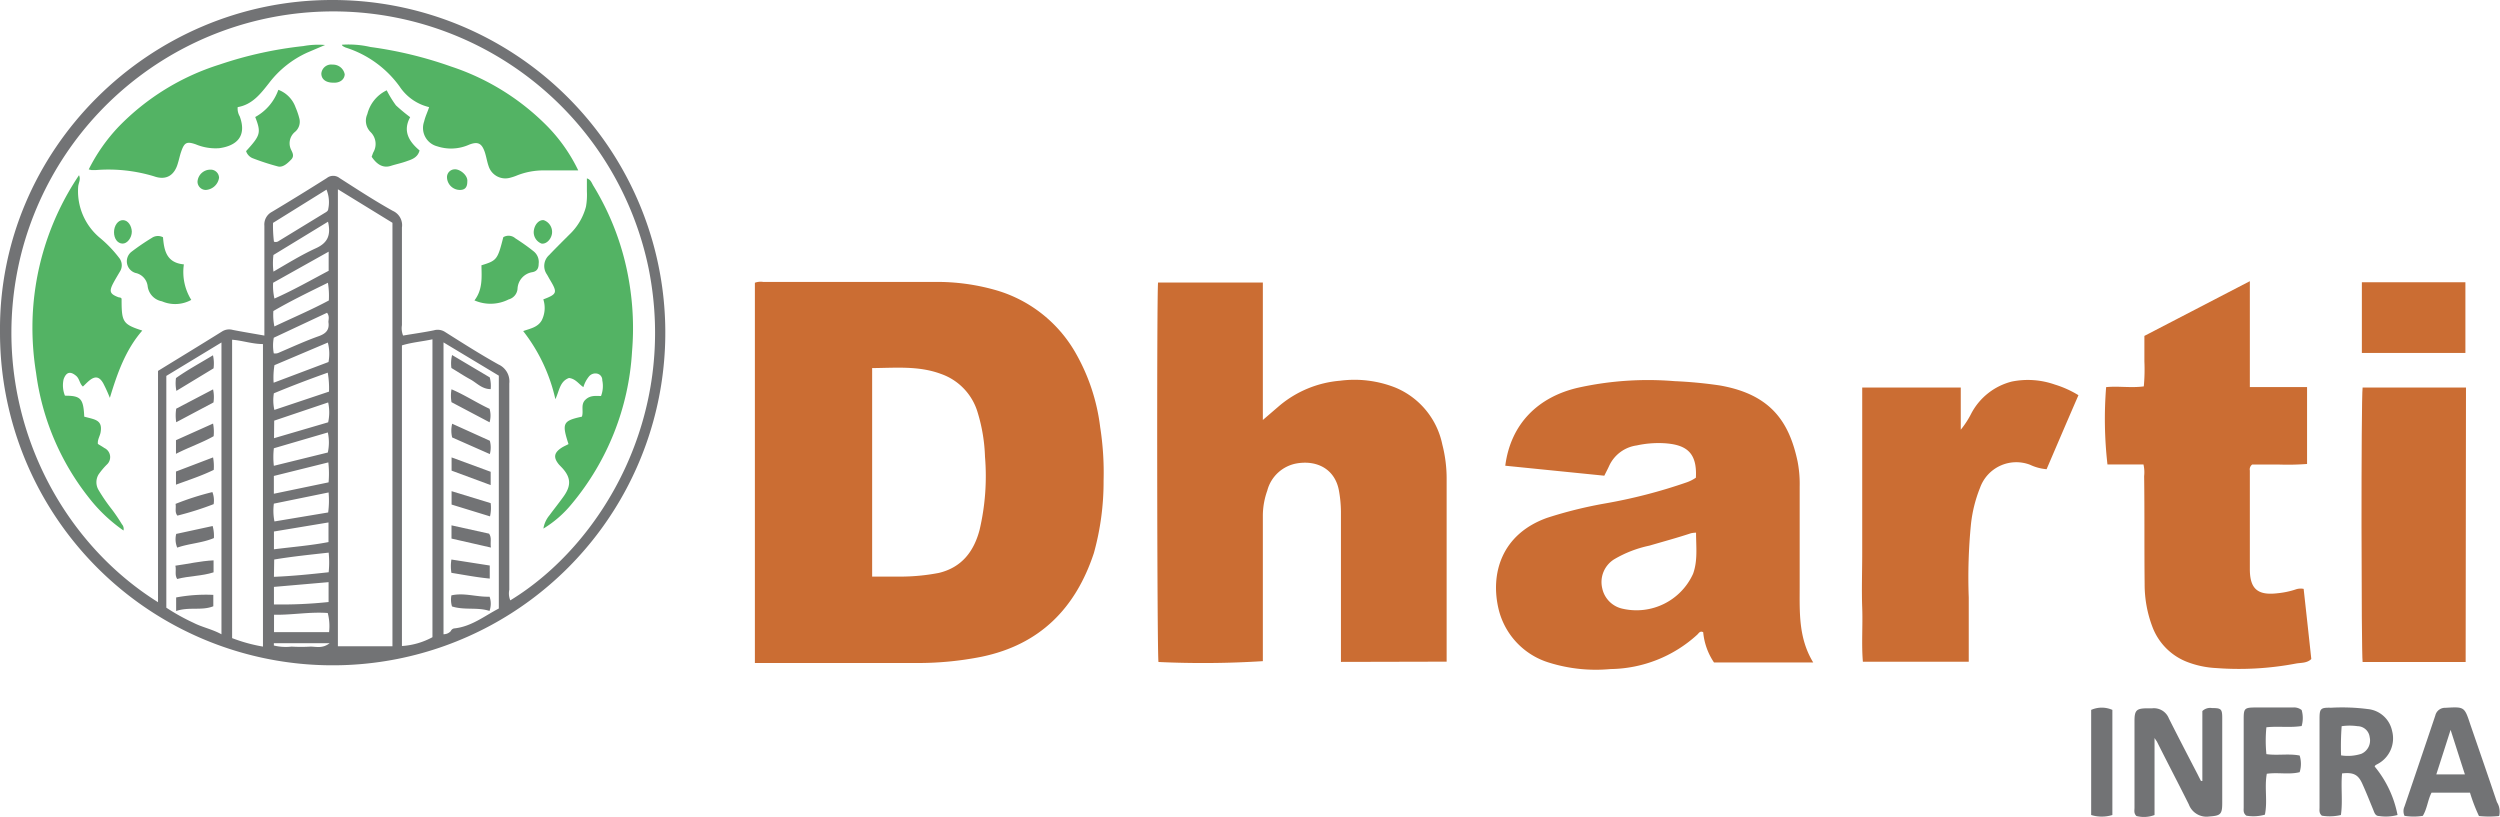 <svg xmlns="http://www.w3.org/2000/svg" viewBox="0 0 300.61 98.2"><defs><style>.cls-1{fill:#cb6d33;}.cls-2{fill:#727375;}.cls-3{fill:#53b364;}</style></defs><g id="Layer_2" data-name="Layer 2"><g id="Layer_1-2" data-name="Layer 1"><path class="cls-1" d="M90.77,34a2,2,0,0,1,1-.1h20.73a25.59,25.59,0,0,1,7,.92,16.2,16.2,0,0,1,9.79,7.54,23.7,23.7,0,0,1,3,9,35.51,35.51,0,0,1,.41,6.43,32.05,32.05,0,0,1-1.17,8.72c-2.19,6.62-6.47,11-13.5,12.46a39,39,0,0,1-8.07.75c-6,0-11.9,0-17.86,0H90.77Zm14.1,35.33c1.29,0,2.53,0,3.75,0a24.44,24.44,0,0,0,4.27-.44c2.76-.66,4.22-2.59,4.9-5.18a28.24,28.24,0,0,0,.65-8.79,20.25,20.25,0,0,0-.87-5.28,7,7,0,0,0-4.43-4.68c-2.69-1-5.47-.72-8.27-.7Z"/><path class="cls-1" d="M161.24,79.59V75.67q0-7.08,0-14.14A14.85,14.85,0,0,0,161,59c-.45-2.5-2.51-3.68-5-3.29A4.47,4.47,0,0,0,152.38,59a9.08,9.08,0,0,0-.53,2.92q0,8.15,0,16.29c0,.44,0,.87,0,1.29a114.41,114.41,0,0,1-12.55.1c-.17-.92-.22-44-.05-45.63h12.6V50.5l2-1.72a13,13,0,0,1,7.28-3,13.38,13.38,0,0,1,6.67.83,9.47,9.47,0,0,1,5.63,6.84,16.4,16.4,0,0,1,.52,4.13q0,10.73,0,21.44c0,.16,0,.31,0,.54Z"/><path class="cls-1" d="M203.92,57.44c.17-3.1-1.22-4-3.9-4.15a12.34,12.34,0,0,0-3.21.27A4.3,4.3,0,0,0,193.5,56c-.16.36-.35.71-.59,1.2L181,56c.66-5.09,4-8.27,8.71-9.37a38.8,38.8,0,0,1,11.63-.8,52.71,52.71,0,0,1,5.47.52c6.08,1.07,8.32,4.32,9.34,9.14a14.08,14.08,0,0,1,.25,3c0,4,0,8,0,12,0,3.11-.16,6.23,1.63,9.17H206.1a7.73,7.73,0,0,1-1.3-3.64c-.38-.2-.53.12-.71.29a15.75,15.75,0,0,1-10.43,4.14,18.88,18.88,0,0,1-7.32-.75,8.91,8.91,0,0,1-6.12-6.36c-1.06-4.3.29-9.11,5.83-11.08a51.89,51.89,0,0,1,6.82-1.7,62.94,62.94,0,0,0,10-2.58A4.74,4.74,0,0,0,203.92,57.44Zm0,6.61a3.27,3.27,0,0,0-.59.07c-1.66.55-3.33,1-5,1.49a14,14,0,0,0-4.2,1.62,3.22,3.22,0,0,0-1.47,3.51,3.18,3.18,0,0,0,2.47,2.46A7.47,7.47,0,0,0,203.58,69C204.16,67.41,203.94,65.74,203.94,64.05Z"/><path class="cls-2" d="M0,40c-.24-22,18-40,39.91-40A40,40,0,1,1,0,40Zm19,4.6c2.65-1.63,5.2-3.18,7.73-4.76a1.6,1.6,0,0,1,1.26-.17c1.22.24,2.46.44,3.8.68V39c0-3.95,0-7.9,0-11.86a1.71,1.71,0,0,1,.9-1.66c2.22-1.33,4.43-2.69,6.61-4.07a1.23,1.23,0,0,1,1.53,0c2.11,1.35,4.22,2.73,6.41,3.95a1.88,1.88,0,0,1,1.09,2c0,3.91,0,7.83,0,11.74a2.32,2.32,0,0,0,.14,1.25c1.22-.21,2.47-.38,3.7-.63a1.62,1.62,0,0,1,1.35.2c2.12,1.34,4.24,2.69,6.43,3.91a2.23,2.23,0,0,1,1.29,2.28c0,8.27,0,16.53,0,24.8a2.17,2.17,0,0,0,.12,1.28C72.37,65.48,81.53,50,78,32.31a38.72,38.72,0,0,0-75.42-1.9c-4.32,17,3.36,33.84,16.42,42ZM40.63,22.76V77.71h6.56V26.79Zm-14,53.51V41.18L20,45.2V73.07a24.56,24.56,0,0,0,3.27,1.82C24.32,75.43,25.51,75.65,26.63,76.27Zm26.7,0a1.71,1.71,0,0,0,.4-.07,1.16,1.16,0,0,0,.48-.32.52.52,0,0,1,.43-.32c2.06-.22,3.62-1.5,5.34-2.39v-28l-6.65-4Zm-5-34.74V77.68A8.91,8.91,0,0,0,52,76.62V40.8C50.76,41.07,49.53,41.16,48.33,41.53ZM31.62,77.75V41.37c-1.28,0-2.44-.42-3.71-.52V76.73A19.51,19.51,0,0,0,31.62,77.75Zm1.32-48.69a.61.61,0,0,0,.59-.09L39,25.63c.2-.12.46-.24.47-.5a4,4,0,0,0-.21-2.33l-6.43,4A15.62,15.62,0,0,0,32.94,29.06Zm0,40.3c2.22-.09,4.37-.31,6.58-.55a11.69,11.69,0,0,0,0-2.36c-2.24.25-4.42.47-6.55.83Zm0-3.31c2.29-.29,4.45-.46,6.56-.87V62.82l-6.56,1.09Zm0,6.63a54.16,54.16,0,0,0,6.57-.29V70l-6.57.57Zm6.59-13.47-6.6,1.35A6.72,6.72,0,0,0,33,62.7l6.46-1.08A10.75,10.75,0,0,0,39.51,59.21Zm-6.58-6.52,6.51-1.91a5.67,5.67,0,0,0,0-2.39l-6.49,2.19Zm0,23.32h6.62a6.33,6.33,0,0,0-.16-2.3c-2.17-.16-4.28.25-6.46.21ZM39.48,55.6l-6.55,1.63v2.14L39.51,58A12.08,12.08,0,0,0,39.48,55.6Zm-6.55-1.7a9.32,9.32,0,0,0,0,2.11l6.49-1.6a5.75,5.75,0,0,0,0-2.41Zm0-7.89,6.57-2.48a5.3,5.3,0,0,0-.08-2.34L33,43.91A9.41,9.41,0,0,0,32.9,46Zm0,1.28a5.32,5.32,0,0,0,.06,2l6.57-2.2a10.84,10.84,0,0,0-.15-2.28C37.19,45.6,35.05,46.41,32.94,47.29Zm6.39-9.68-6.4,3a5.12,5.12,0,0,0,0,1.88,1,1,0,0,0,.63-.09c1.61-.69,3.2-1.42,4.84-2,.85-.32,1.24-.78,1.1-1.68C39.5,38.38,39.64,38.05,39.33,37.61Zm.2-7.35L32.84,34A6.85,6.85,0,0,0,33,35.9c2.26-1,4.38-2.21,6.52-3.34Zm-6.54,9c2.26-1.07,4.45-2,6.56-3.13A9.66,9.66,0,0,0,39.43,34c-2.28,1.12-4.47,2.18-6.56,3.4A7,7,0,0,0,33,39.29Zm6.46-12.6-6.56,4a8.29,8.29,0,0,0,0,2c1.73-1,3.34-2,5.06-2.79C39.43,29.21,39.8,28.26,39.45,26.69ZM32.93,77.34v.28a6.16,6.16,0,0,0,2.14.13,19.1,19.1,0,0,0,2.27,0c.68,0,1.44.26,2.3-.41Z"/><path class="cls-1" d="M257.74,55.85h-4.33a48.23,48.23,0,0,1-.16-9.3c1.46-.15,3,.12,4.53-.09a21.94,21.94,0,0,0,.07-3c0-1,0-2,0-3.07l12.68-6.58V46.54h6.88v9.25a31.19,31.19,0,0,1-3.34.07h-3.26a.72.72,0,0,0-.28.72c0,4,0,7.91,0,11.86,0,2.43,1,3.18,3.37,2.89a9.93,9.93,0,0,0,2.1-.44,1.83,1.83,0,0,1,1-.08c.31,2.82.62,5.62.92,8.43-.53.53-1.27.43-1.91.56a36.68,36.68,0,0,1-9.53.53,11.22,11.22,0,0,1-3.6-.78,7.26,7.26,0,0,1-4.06-4.16,14.39,14.39,0,0,1-.94-5.14c-.05-4.32,0-8.63-.06-13A4.19,4.19,0,0,0,257.74,55.85Z"/><path class="cls-1" d="M246.09,56.42a5.84,5.84,0,0,1-2-.54,4.63,4.63,0,0,0-6,2.77A16.46,16.46,0,0,0,237,63a65.24,65.24,0,0,0-.27,8.84c0,2.55,0,5.1,0,7.73H224c-.18-2.15,0-4.32-.08-6.49s0-4.39,0-6.58V46.6h11.85v5.07a10.82,10.82,0,0,0,1.29-2,7.62,7.62,0,0,1,4.85-3.79,9.78,9.78,0,0,1,5.17.36,12.23,12.23,0,0,1,2.84,1.28C248.62,50.51,247.36,53.46,246.09,56.42Z"/><path class="cls-1" d="M296.48,79.6H284.09c-.16-1-.19-31.59,0-33h12.43Z"/><path class="cls-1" d="M284,42.44v-8.5h12.45v8.5Z"/><path class="cls-2" d="M264.82,93.91V85.5a1.35,1.35,0,0,1,1.16-.36c1.11,0,1.23.11,1.23,1.23,0,3.39,0,6.79,0,10.18,0,1.4-.22,1.53-1.58,1.63a2.27,2.27,0,0,1-2.44-1.46c-1.26-2.53-2.56-5-3.84-7.56-.06-.09-.13-.18-.28-.42V98a3.58,3.58,0,0,1-2.18.12c-.33-.33-.23-.66-.23-1q0-5.2,0-10.41c0-1.31.23-1.53,1.54-1.54.2,0,.4,0,.59,0a1.93,1.93,0,0,1,2,1.21c1.14,2.27,2.32,4.53,3.49,6.79.12.25.25.49.37.73Z"/><path class="cls-2" d="M281.62,93c-.16,1.66.1,3.36-.14,5a5.82,5.82,0,0,1-2.29.08c-.36-.31-.28-.65-.28-1,0-3.55,0-7.1,0-10.64,0-1.24.12-1.37,1.39-1.34a24.08,24.08,0,0,1,4.41.16,3.31,3.31,0,0,1,2.92,2.61,3.49,3.49,0,0,1-1.74,4c-.14.08-.3.13-.35.3A13,13,0,0,1,288.29,98a5.41,5.41,0,0,1-2.23.12c-.43,0-.55-.38-.68-.72-.44-1.07-.86-2.14-1.34-3.19S283,92.84,281.62,93Zm-.12-2.17a5.31,5.31,0,0,0,2.44-.19,1.75,1.75,0,0,0,1-2,1.49,1.49,0,0,0-1.45-1.32,6.88,6.88,0,0,0-1.92,0A32.61,32.61,0,0,0,281.5,90.83Z"/><path class="cls-2" d="M300.51,98.12a11.61,11.61,0,0,1-2.43,0A20.73,20.73,0,0,1,297,95.31h-4.62c-.46.88-.52,1.91-1.05,2.79a7.06,7.06,0,0,1-2.2,0,1.34,1.34,0,0,1,0-1.13q1.86-5.46,3.7-10.93a1.2,1.2,0,0,1,1.21-.93c2.29-.13,2.29-.15,3,2,1.07,3.11,2.15,6.22,3.2,9.34A2.19,2.19,0,0,1,300.51,98.12Zm-4.12-5c-.57-1.76-1.11-3.46-1.72-5.36-.61,1.91-1.15,3.6-1.72,5.36Z"/><path class="cls-2" d="M276.76,85.38a3.47,3.47,0,0,1,0,1.92c-1.41.22-2.8,0-4.24.15a16.59,16.59,0,0,0,0,3.23c1.35.19,2.68-.09,4,.17a3.38,3.38,0,0,1,0,2c-1.28.32-2.6,0-3.95.19-.3,1.64.11,3.32-.23,4.92a5.09,5.09,0,0,1-2.23.12c-.4-.31-.32-.65-.32-1,0-3.55,0-7.11,0-10.66,0-1.24.12-1.34,1.39-1.35h4.55A1.47,1.47,0,0,1,276.76,85.38Z"/><path class="cls-2" d="M254,98a4.34,4.34,0,0,1-2.55,0V85.36a3.15,3.15,0,0,1,2.55,0Z"/><path class="cls-3" d="M7.81,47.58c1.88,0,2.22.32,2.32,2.52.36.1.74.18,1.11.3.79.26,1,.71.86,1.56-.07.47-.39.88-.33,1.42.25.16.52.31.78.49a1.21,1.21,0,0,1,.29,2,8.63,8.63,0,0,0-1,1.2,1.82,1.82,0,0,0,0,1.83,21,21,0,0,0,1.62,2.36,21.32,21.32,0,0,1,1.2,1.78.83.83,0,0,1,.19.75,19,19,0,0,1-4.16-3.94,30.58,30.58,0,0,1-6.35-15,34.08,34.08,0,0,1-.44-5.71A32.86,32.86,0,0,1,9.5,21.07c.24.51-.07.94-.1,1.39A7.3,7.3,0,0,0,12,28.59,14.72,14.72,0,0,1,14.32,31a1.41,1.41,0,0,1,.09,1.67c-.28.48-.57.95-.83,1.45-.47.93-.35,1.23.63,1.61.14.06.31,0,.41.19,0,2.8.12,3.06,2.49,3.83-2,2.29-3,5.11-3.9,8.09a19,19,0,0,0-.79-1.74c-.48-.85-1-.92-1.74-.29-.24.2-.46.44-.71.67-.41-.35-.4-.94-.82-1.29-.7-.59-1.19-.45-1.5.41A3.32,3.32,0,0,0,7.81,47.58Z"/><path class="cls-3" d="M65.34,63.56a3.32,3.32,0,0,1,.73-1.6c.52-.71,1.07-1.39,1.58-2.1,1-1.33,1.14-2.38-.17-3.72l-.25-.26c-.72-.86-.63-1.44.31-2.05.27-.17.56-.29.82-.43-.82-2.52-.68-2.8,1.61-3.3.23-.65-.17-1.43.39-2s1.21-.5,1.91-.48a3.34,3.34,0,0,0,.15-1.89.78.78,0,0,0-.6-.8,1,1,0,0,0-1,.34,3.64,3.64,0,0,0-.67,1.28c-.57-.37-.92-1-1.73-1.1-1.12.4-1.16,1.56-1.64,2.55a20.58,20.58,0,0,0-3.87-8.19c.86-.31,1.74-.44,2.23-1.29A3.32,3.32,0,0,0,65.33,36c1.65-.63,1.72-.81.84-2.29-.15-.24-.27-.49-.42-.73a1.76,1.76,0,0,1,.27-2.3c.8-.84,1.62-1.65,2.44-2.47a7.12,7.12,0,0,0,2-3.36A8.18,8.18,0,0,0,70.57,23c0-.51,0-1,0-1.55.48.14.58.57.78.89a32.15,32.15,0,0,1,4.3,11.55A33.36,33.36,0,0,1,76,42.25a31.44,31.44,0,0,1-7.25,18.34A13.29,13.29,0,0,1,65.34,63.56Z"/><path class="cls-3" d="M51.6,12.88a5.88,5.88,0,0,1-3.55-2.48,12.72,12.72,0,0,0-6.48-4.68,2.32,2.32,0,0,1-.41-.22s0-.07-.06-.12a11.67,11.67,0,0,1,3.44.27A48.4,48.4,0,0,1,54.24,8a29,29,0,0,1,11.65,7.26,19.89,19.89,0,0,1,3.64,5.23c-1.44,0-2.8,0-4.15,0a8.7,8.7,0,0,0-3.15.58,6.27,6.27,0,0,1-1,.33A2.11,2.11,0,0,1,58.76,20c-.2-.56-.28-1.15-.47-1.72-.37-1.07-.84-1.29-1.89-.88a5.31,5.31,0,0,1-3.84.19A2.28,2.28,0,0,1,51,14.61C51.14,14,51.4,13.5,51.6,12.88Z"/><path class="cls-3" d="M39.09,5.41,37,6.3A12,12,0,0,0,32.34,10c-1,1.27-2,2.58-3.76,2.88A1.87,1.87,0,0,0,28.83,14c.89,2.43-.43,3.54-2.47,3.82a6.17,6.17,0,0,1-2.81-.46c-1.09-.38-1.38-.24-1.76.86-.16.45-.25.92-.39,1.37C21,21.07,20,21.73,18.52,21.2a18.89,18.89,0,0,0-7-.75H11l-.33-.08a21.21,21.21,0,0,1,3.61-5.15,29,29,0,0,1,12.1-7.45,47.11,47.11,0,0,1,10.1-2.23A9.92,9.92,0,0,1,39.09,5.41Z"/><path class="cls-3" d="M57.05,36.12c1-1.29.87-2.78.84-4.22,1.86-.57,1.94-.68,2.63-3.38a1.23,1.23,0,0,1,1.44.13c.76.49,1.5,1,2.23,1.59a1.64,1.64,0,0,1,.58,1.49c0,.5-.17.9-.78,1a2.11,2.11,0,0,0-1.76,2A1.44,1.44,0,0,1,61.17,36,4.82,4.82,0,0,1,57.05,36.12Z"/><path class="cls-3" d="M46.5,10.86a12.91,12.91,0,0,0,1.11,1.81,21.48,21.48,0,0,0,1.71,1.42c-.91,1.66-.16,2.92,1.13,4-.23.9-1,1.1-1.62,1.32s-1.22.34-1.82.53c-1,.33-1.74-.23-2.32-1.09.07-.17.12-.36.2-.53a2,2,0,0,0-.32-2.43,1.92,1.92,0,0,1-.4-2.17A4.32,4.32,0,0,1,46.5,10.86Z"/><path class="cls-3" d="M19.6,28.53c.13,1.58.42,3.07,2.51,3.26A6.35,6.35,0,0,0,23,36.06a4,4,0,0,1-3.53.17,2.11,2.11,0,0,1-1.72-1.86,1.85,1.85,0,0,0-1.46-1.55,1.46,1.46,0,0,1-.5-2.53,27.37,27.37,0,0,1,2.46-1.68A1.3,1.3,0,0,1,19.6,28.53Z"/><path class="cls-3" d="M29.59,18.17c1.74-1.9,1.83-2.21,1.1-4.1a6,6,0,0,0,2.78-3.27,3.5,3.5,0,0,1,2.07,2.11A8.91,8.91,0,0,1,36,14.26a1.59,1.59,0,0,1-.53,1.6A1.77,1.77,0,0,0,35,18c.19.39.41.78,0,1.2s-1,1-1.63.8a28.38,28.38,0,0,1-3.05-1A1.38,1.38,0,0,1,29.59,18.17Z"/><path class="cls-3" d="M64.19,27.73c.1-.75.62-1.31,1.18-1.26a1.5,1.5,0,0,1,1,1.64c-.12.71-.7,1.26-1.25,1.18A1.46,1.46,0,0,1,64.19,27.73Z"/><path class="cls-3" d="M40.05,9.94c-.88,0-1.42-.43-1.41-1.11A1.19,1.19,0,0,1,40,7.77a1.43,1.43,0,0,1,1.45,1.17C41.42,9.55,40.88,10,40.05,9.94Z"/><path class="cls-3" d="M15.85,27.85c0,.75-.56,1.47-1.14,1.44s-1-.59-1-1.37.47-1.47,1.09-1.45S15.83,27.18,15.85,27.85Z"/><path class="cls-3" d="M26.34,21.37a1.72,1.72,0,0,1-1.59,1.47,1,1,0,0,1-1-1,1.55,1.55,0,0,1,1.57-1.44A1,1,0,0,1,26.34,21.37Z"/><path class="cls-3" d="M56.19,21.84c0,.67-.27,1-.89,1a1.56,1.56,0,0,1-1.55-1.48.94.94,0,0,1,.9-1C55.28,20.3,56.29,21.08,56.19,21.84Z"/><path class="cls-2" d="M25.61,42.72a4.6,4.6,0,0,1,.07,1.57L21.21,47a4.7,4.7,0,0,1-.05-1.54C22.57,44.46,24.09,43.64,25.61,42.72Z"/><path class="cls-2" d="M21.16,54.57V52.93l4.46-2a5.19,5.19,0,0,1,.07,1.52C24.3,53.24,22.76,53.75,21.16,54.57Z"/><path class="cls-2" d="M21.19,50.77a5.21,5.21,0,0,1,0-1.63l4.43-2.32a4.36,4.36,0,0,1,.05,1.57Z"/><path class="cls-2" d="M25.57,63.25a4.45,4.45,0,0,1,.15,1.45c-1.42.6-3,.65-4.41,1.15a2.62,2.62,0,0,1-.12-1.65Z"/><path class="cls-2" d="M25.68,67.38v1.44c-1.42.46-2.93.42-4.38.8-.32-.52-.08-1-.21-1.6C22.63,67.81,24.07,67.46,25.68,67.38Z"/><path class="cls-2" d="M21.18,73.47V71.84a19.36,19.36,0,0,1,4.47-.31V72.9C24.25,73.46,22.73,72.94,21.18,73.47Z"/><path class="cls-2" d="M21.16,58.28V56.7L25.62,55a5.79,5.79,0,0,1,.08,1.5C24.25,57.21,22.73,57.7,21.16,58.28Z"/><path class="cls-2" d="M25.54,59.17a2.81,2.81,0,0,1,.15,1.45A36.73,36.73,0,0,1,21.33,62c-.35-.44-.13-.89-.22-1.41A32.59,32.59,0,0,1,25.54,59.17Z"/><path class="cls-2" d="M54.28,44.25a4.16,4.16,0,0,1,.08-1.56l4.53,2.69A3.93,3.93,0,0,1,59,46.79c-1.06,0-1.68-.76-2.44-1.17S55.07,44.72,54.28,44.25Z"/><path class="cls-2" d="M59,60.5a4.63,4.63,0,0,1-.08,1.59l-4.62-1.42V59.06Z"/><path class="cls-2" d="M54.28,68.88a4.94,4.94,0,0,1,0-1.6l4.61.72v1.57C57.39,69.43,55.88,69.14,54.28,68.88Z"/><path class="cls-2" d="M54.3,56.59V55L59,56.73v1.6Z"/><path class="cls-2" d="M58.9,53a3.1,3.1,0,0,1,0,1.6l-4.53-2a3.47,3.47,0,0,1,0-1.65Z"/><path class="cls-2" d="M54.29,63.17l4.52,1c.35.5.11,1,.22,1.67l-4.74-1.08Z"/><path class="cls-2" d="M54.29,48.36a4.52,4.52,0,0,1,0-1.55c1.62.69,3.05,1.64,4.58,2.35a3,3,0,0,1,0,1.62Z"/><path class="cls-2" d="M58.86,73.46c-1.49-.48-3-.06-4.51-.54a2.8,2.8,0,0,1-.07-1.33c1.54-.35,3,.21,4.59.16A2.57,2.57,0,0,1,58.86,73.46Z"/></g></g></svg>